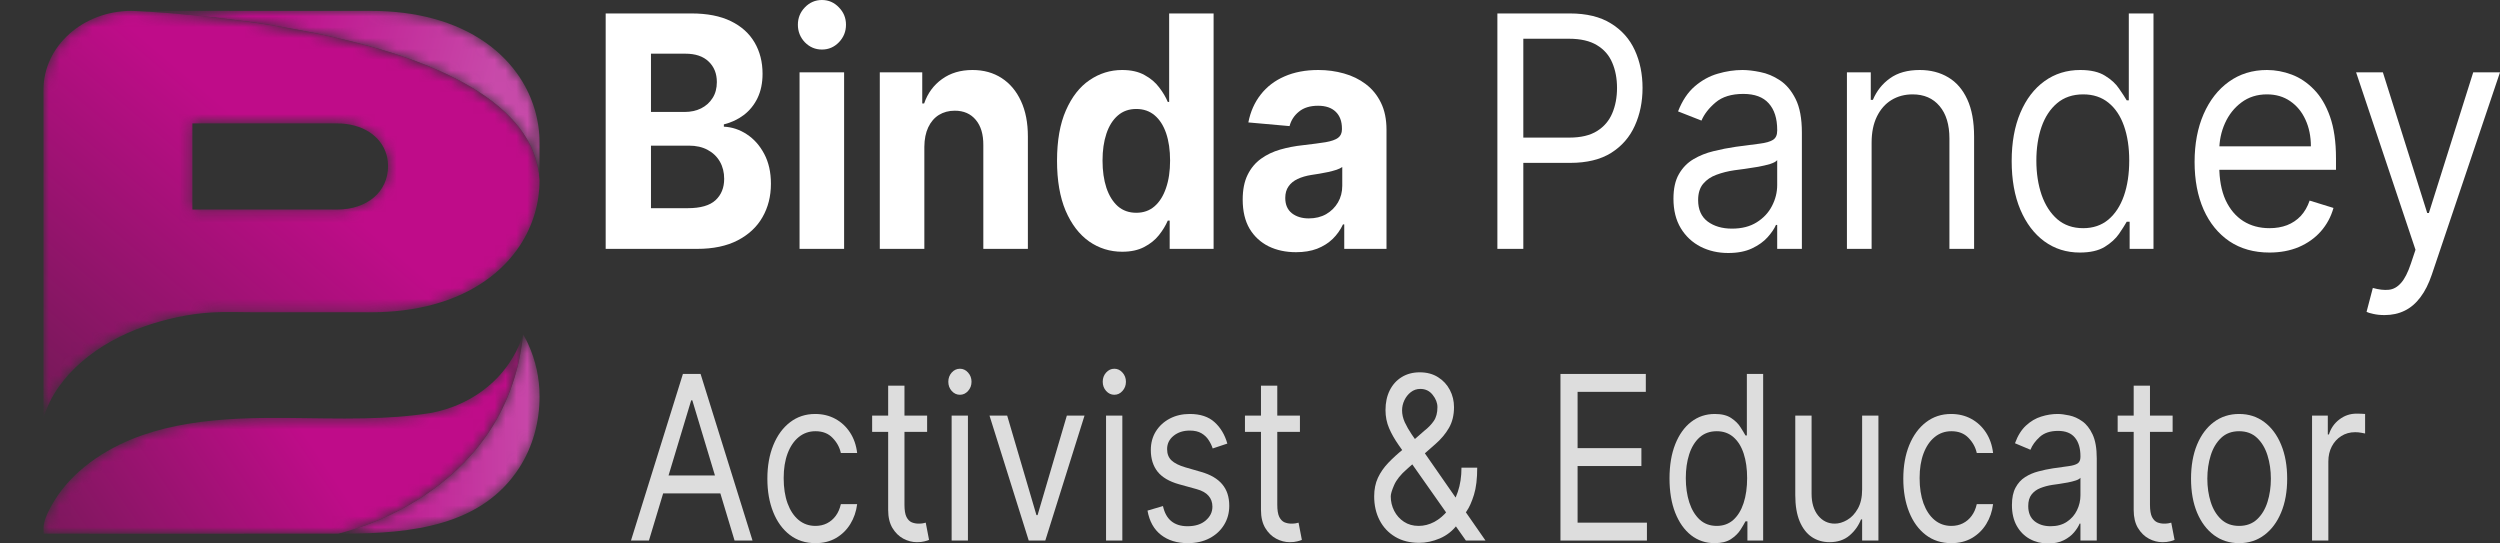 <svg width="230" height="50" viewBox="0 0 230 50" fill="none" xmlns="http://www.w3.org/2000/svg">
<rect x="0" y="0" width="230" height="50" fill="#333333" stroke="none"/>
<g clip-path="url(#clip0_29_38)">
<path d="M219.378 28.987C218.993 28.987 218.65 28.952 218.348 28.881C218.047 28.818 217.838 28.754 217.723 28.691L218.3 26.491C218.852 26.646 219.339 26.703 219.762 26.66C220.186 26.618 220.561 26.41 220.888 26.037C221.222 25.67 221.526 25.074 221.802 24.249L222.226 22.98L216.76 6.652H219.224L223.303 19.596H223.457L227.537 6.652H230L223.727 25.265C223.444 26.103 223.095 26.798 222.678 27.348C222.261 27.905 221.777 28.317 221.225 28.585C220.68 28.853 220.064 28.987 219.378 28.987Z" fill="white"/>
<path d="M208.791 23.234C207.367 23.234 206.139 22.889 205.106 22.198C204.08 21.5 203.288 20.527 202.73 19.279C202.178 18.024 201.902 16.565 201.902 14.901C201.902 13.237 202.178 11.77 202.73 10.501C203.288 9.225 204.064 8.231 205.058 7.519C206.059 6.8 207.226 6.44 208.561 6.44C209.33 6.44 210.09 6.581 210.841 6.863C211.591 7.145 212.275 7.604 212.89 8.238C213.506 8.866 213.997 9.698 214.362 10.734C214.728 11.77 214.911 13.046 214.911 14.562V15.62H203.519V13.463H212.602C212.602 12.546 212.435 11.728 212.101 11.009C211.774 10.29 211.306 9.722 210.697 9.306C210.094 8.89 209.382 8.682 208.561 8.682C207.656 8.682 206.874 8.929 206.213 9.423C205.559 9.909 205.055 10.544 204.702 11.326C204.349 12.109 204.173 12.948 204.173 13.843V15.281C204.173 16.508 204.365 17.548 204.75 18.401C205.142 19.247 205.684 19.892 206.376 20.336C207.069 20.774 207.874 20.992 208.791 20.992C209.388 20.992 209.927 20.901 210.408 20.717C210.895 20.527 211.316 20.245 211.668 19.871C212.021 19.49 212.294 19.018 212.486 18.454L214.68 19.131C214.449 19.949 214.061 20.668 213.516 21.288C212.971 21.902 212.297 22.381 211.495 22.727C210.693 23.065 209.792 23.234 208.791 23.234Z" fill="white"/>
<path d="M191.347 23.234C190.116 23.234 189.028 22.892 188.086 22.208C187.143 21.517 186.405 20.544 185.873 19.289C185.34 18.027 185.074 16.536 185.074 14.816C185.074 13.11 185.34 11.629 185.873 10.374C186.405 9.119 187.146 8.15 188.095 7.466C189.045 6.782 190.141 6.44 191.386 6.44C192.348 6.44 193.108 6.617 193.666 6.969C194.231 7.315 194.66 7.709 194.955 8.154C195.257 8.591 195.491 8.95 195.658 9.232H195.85V1.237H198.121V22.896H195.927V20.4H195.658C195.491 20.696 195.254 21.07 194.946 21.521C194.638 21.965 194.199 22.363 193.628 22.716C193.057 23.061 192.297 23.234 191.347 23.234ZM191.655 20.992C192.566 20.992 193.336 20.731 193.964 20.209C194.593 19.681 195.071 18.951 195.398 18.02C195.725 17.083 195.889 16 195.889 14.774C195.889 13.561 195.728 12.5 195.408 11.591C195.087 10.674 194.612 9.962 193.984 9.454C193.355 8.94 192.579 8.682 191.655 8.682C190.693 8.682 189.891 8.954 189.25 9.497C188.615 10.033 188.137 10.762 187.816 11.686C187.502 12.602 187.345 13.632 187.345 14.774C187.345 15.93 187.505 16.98 187.826 17.925C188.153 18.863 188.634 19.61 189.269 20.167C189.91 20.717 190.706 20.992 191.655 20.992Z" fill="white"/>
<path d="M172.188 13.124V22.896H169.917V6.652H172.111V9.19H172.304C172.65 8.365 173.176 7.702 173.882 7.202C174.587 6.694 175.498 6.44 176.614 6.44C177.615 6.44 178.49 6.666 179.241 7.117C179.991 7.561 180.575 8.238 180.992 9.148C181.409 10.05 181.617 11.192 181.617 12.574V22.896H179.347V12.743C179.347 11.467 179.045 10.473 178.442 9.761C177.839 9.042 177.012 8.682 175.96 8.682C175.235 8.682 174.587 8.855 174.016 9.201C173.452 9.546 173.006 10.05 172.679 10.713C172.352 11.376 172.188 12.179 172.188 13.124Z" fill="white"/>
<path d="M158.999 23.276C158.063 23.276 157.213 23.082 156.45 22.695C155.686 22.3 155.08 21.732 154.631 20.992C154.182 20.245 153.958 19.342 153.958 18.285C153.958 17.354 154.124 16.6 154.458 16.022C154.791 15.437 155.237 14.978 155.795 14.647C156.353 14.316 156.969 14.069 157.643 13.907C158.323 13.737 159.006 13.604 159.692 13.505C160.59 13.378 161.318 13.283 161.876 13.219C162.441 13.149 162.851 13.032 163.108 12.87C163.371 12.708 163.502 12.426 163.502 12.024V11.94C163.502 10.896 163.242 10.085 162.723 9.507C162.21 8.929 161.43 8.64 160.385 8.64C159.301 8.64 158.451 8.901 157.835 9.423C157.219 9.944 156.786 10.501 156.536 11.094L154.381 10.248C154.766 9.261 155.279 8.492 155.92 7.942C156.568 7.385 157.274 6.997 158.037 6.779C158.807 6.553 159.564 6.44 160.308 6.44C160.783 6.44 161.328 6.504 161.944 6.631C162.566 6.751 163.165 7.001 163.743 7.382C164.327 7.762 164.811 8.337 165.196 9.105C165.581 9.874 165.773 10.903 165.773 12.193V22.896H163.502V20.696H163.387C163.233 21.049 162.976 21.426 162.617 21.828C162.258 22.229 161.78 22.571 161.183 22.853C160.587 23.135 159.859 23.276 158.999 23.276ZM159.346 21.034C160.244 21.034 161.001 20.84 161.616 20.453C162.239 20.065 162.707 19.564 163.021 18.951C163.342 18.338 163.502 17.693 163.502 17.016V14.732C163.406 14.858 163.194 14.975 162.867 15.081C162.546 15.179 162.174 15.267 161.751 15.345C161.334 15.415 160.927 15.479 160.529 15.535C160.138 15.585 159.82 15.627 159.577 15.662C158.986 15.747 158.435 15.884 157.922 16.075C157.415 16.258 157.004 16.536 156.69 16.91C156.382 17.277 156.228 17.777 156.228 18.412C156.228 19.279 156.52 19.935 157.104 20.379C157.694 20.816 158.441 21.034 159.346 21.034Z" fill="white"/>
<path d="M137.759 22.896V1.237H144.417C145.963 1.237 147.227 1.544 148.208 2.157C149.196 2.764 149.928 3.585 150.402 4.621C150.877 5.658 151.114 6.814 151.114 8.09C151.114 9.366 150.877 10.526 150.402 11.569C149.934 12.613 149.209 13.445 148.228 14.065C147.246 14.679 145.989 14.985 144.456 14.985H139.684V12.659H144.379C145.437 12.659 146.287 12.458 146.929 12.056C147.57 11.654 148.035 11.111 148.324 10.427C148.619 9.736 148.766 8.957 148.766 8.09C148.766 7.223 148.619 6.447 148.324 5.764C148.035 5.08 147.567 4.544 146.919 4.156C146.271 3.761 145.412 3.564 144.341 3.564H140.145V22.896H137.759Z" fill="white"/>
<path d="M119.235 23.202C118.292 23.202 117.452 23.023 116.714 22.663C115.977 22.296 115.393 21.757 114.963 21.045C114.54 20.326 114.328 19.43 114.328 18.359C114.328 17.456 114.479 16.698 114.78 16.085C115.082 15.472 115.492 14.978 116.012 14.605C116.531 14.231 117.122 13.949 117.782 13.759C118.449 13.568 119.149 13.434 119.88 13.357C120.739 13.258 121.432 13.166 121.958 13.082C122.484 12.99 122.866 12.856 123.103 12.68C123.34 12.504 123.459 12.243 123.459 11.897V11.834C123.459 11.164 123.267 10.646 122.882 10.279C122.503 9.913 121.965 9.729 121.265 9.729C120.528 9.729 119.941 9.909 119.505 10.269C119.068 10.621 118.78 11.065 118.639 11.601L114.848 11.263C115.04 10.276 115.419 9.423 115.983 8.704C116.548 7.977 117.276 7.42 118.167 7.033C119.065 6.638 120.104 6.44 121.285 6.44C122.106 6.44 122.891 6.546 123.642 6.758C124.399 6.969 125.069 7.297 125.653 7.741C126.243 8.185 126.708 8.756 127.048 9.454C127.388 10.145 127.558 10.974 127.558 11.94V22.896H123.671V20.643H123.555C123.318 21.151 123 21.598 122.603 21.986C122.205 22.367 121.727 22.666 121.169 22.885C120.611 23.097 119.966 23.202 119.235 23.202ZM120.409 20.093C121.012 20.093 121.544 19.963 122.006 19.702C122.468 19.434 122.83 19.074 123.093 18.623C123.356 18.172 123.488 17.661 123.488 17.09V15.366C123.36 15.458 123.183 15.542 122.959 15.62C122.741 15.69 122.494 15.757 122.218 15.821C121.942 15.877 121.666 15.93 121.39 15.979C121.115 16.022 120.864 16.061 120.64 16.096C120.159 16.173 119.739 16.297 119.38 16.466C119.02 16.635 118.741 16.864 118.542 17.153C118.344 17.435 118.244 17.788 118.244 18.211C118.244 18.824 118.446 19.293 118.85 19.617C119.261 19.935 119.78 20.093 120.409 20.093Z" fill="white"/>
<path d="M103.242 23.16C102.119 23.16 101.102 22.843 100.192 22.208C99.287 21.567 98.569 20.625 98.036 19.385C97.51 18.137 97.247 16.607 97.247 14.795C97.247 12.934 97.52 11.386 98.065 10.152C98.61 8.911 99.335 7.984 100.24 7.371C101.151 6.751 102.148 6.44 103.232 6.44C104.059 6.44 104.749 6.595 105.301 6.906C105.859 7.209 106.308 7.59 106.648 8.048C106.994 8.499 107.257 8.943 107.437 9.38H107.562V1.237H111.651V22.896H107.61V20.294H107.437C107.244 20.745 106.972 21.193 106.619 21.637C106.272 22.074 105.82 22.437 105.262 22.726C104.711 23.015 104.037 23.16 103.242 23.16ZM104.541 19.575C105.201 19.575 105.759 19.378 106.215 18.983C106.677 18.581 107.029 18.02 107.273 17.301C107.523 16.582 107.648 15.74 107.648 14.774C107.648 13.808 107.526 12.969 107.283 12.257C107.039 11.545 106.686 10.995 106.224 10.607C105.763 10.219 105.201 10.025 104.541 10.025C103.867 10.025 103.299 10.226 102.838 10.628C102.376 11.03 102.026 11.587 101.789 12.299C101.551 13.011 101.433 13.836 101.433 14.774C101.433 15.719 101.551 16.554 101.789 17.28C102.032 17.999 102.382 18.563 102.838 18.972C103.299 19.374 103.867 19.575 104.541 19.575Z" fill="white"/>
<path d="M85.04 13.505V22.896H80.941V6.652H84.847V9.518H85.02C85.348 8.573 85.896 7.826 86.666 7.276C87.436 6.719 88.369 6.44 89.466 6.44C90.492 6.44 91.387 6.687 92.15 7.181C92.913 7.674 93.507 8.379 93.93 9.296C94.354 10.205 94.565 11.291 94.565 12.553V22.896H90.466V13.357C90.473 12.363 90.242 11.587 89.774 11.03C89.305 10.466 88.661 10.184 87.84 10.184C87.288 10.184 86.8 10.315 86.377 10.575C85.96 10.836 85.633 11.217 85.396 11.717C85.165 12.211 85.046 12.807 85.04 13.505Z" fill="white"/>
<path d="M73.559 22.896V6.652H77.658V22.896H73.559ZM75.618 4.558C75.008 4.558 74.486 4.336 74.049 3.892C73.62 3.441 73.405 2.901 73.405 2.274C73.405 1.653 73.62 1.121 74.049 0.677C74.486 0.226 75.008 0 75.618 0C76.227 0 76.747 0.226 77.177 0.677C77.613 1.121 77.831 1.653 77.831 2.274C77.831 2.901 77.613 3.441 77.177 3.892C76.747 4.336 76.227 4.558 75.618 4.558Z" fill="white"/>
<path d="M55.722 22.896V1.237H63.612C65.062 1.237 66.271 1.473 67.24 1.946C68.208 2.418 68.936 3.074 69.424 3.913C69.911 4.745 70.155 5.704 70.155 6.789C70.155 7.635 70.001 8.379 69.693 9.021C69.385 9.655 68.962 10.177 68.423 10.586C67.891 10.988 67.281 11.273 66.595 11.443V11.654C67.345 11.689 68.048 11.922 68.702 12.352C69.363 12.782 69.898 13.385 70.309 14.16C70.719 14.929 70.925 15.845 70.925 16.91C70.925 18.059 70.665 19.085 70.145 19.987C69.632 20.883 68.872 21.591 67.865 22.113C66.858 22.635 65.617 22.896 64.141 22.896H55.722ZM59.889 19.152H63.285C64.446 19.152 65.293 18.909 65.825 18.422C66.358 17.929 66.624 17.273 66.624 16.455C66.624 15.856 66.492 15.327 66.229 14.869C65.966 14.411 65.591 14.051 65.104 13.79C64.623 13.529 64.048 13.399 63.381 13.399H59.889V19.152ZM59.889 10.3H62.977C63.548 10.3 64.055 10.191 64.497 9.973C64.946 9.747 65.299 9.43 65.556 9.021C65.819 8.612 65.95 8.122 65.95 7.551C65.95 6.768 65.697 6.137 65.19 5.658C64.69 5.178 63.978 4.939 63.054 4.939H59.889V10.3Z" fill="white"/>
<path d="M212.709 49.731V38.235H214.158V39.971H214.259C214.437 39.403 214.759 38.941 215.225 38.587C215.691 38.233 216.216 38.055 216.801 38.055C216.911 38.055 217.049 38.058 217.214 38.063C217.379 38.068 217.504 38.075 217.589 38.085V39.882C217.538 39.867 217.421 39.844 217.239 39.814C217.061 39.779 216.873 39.762 216.674 39.762C216.199 39.762 215.776 39.879 215.403 40.114C215.034 40.343 214.742 40.662 214.526 41.072C214.314 41.476 214.208 41.937 214.208 42.456V49.731H212.709Z" fill="#DDDDDD"/>
<path d="M205.998 49.97C205.117 49.97 204.344 49.723 203.679 49.229C203.018 48.735 202.501 48.044 202.128 47.156C201.76 46.268 201.575 45.23 201.575 44.043C201.575 42.845 201.76 41.8 202.128 40.907C202.501 40.014 203.018 39.32 203.679 38.826C204.344 38.332 205.117 38.085 205.998 38.085C206.879 38.085 207.65 38.332 208.31 38.826C208.975 39.32 209.492 40.014 209.861 40.907C210.234 41.8 210.42 42.845 210.42 44.043C210.42 45.23 210.234 46.268 209.861 47.156C209.492 48.044 208.975 48.735 208.31 49.229C207.65 49.723 206.879 49.97 205.998 49.97ZM205.998 48.383C206.667 48.383 207.218 48.181 207.65 47.777C208.082 47.373 208.402 46.842 208.609 46.183C208.817 45.524 208.92 44.811 208.92 44.043C208.92 43.274 208.817 42.558 208.609 41.895C208.402 41.231 208.082 40.695 207.65 40.285C207.218 39.876 206.667 39.672 205.998 39.672C205.328 39.672 204.778 39.876 204.346 40.285C203.914 40.695 203.594 41.231 203.386 41.895C203.179 42.558 203.075 43.274 203.075 44.043C203.075 44.811 203.179 45.524 203.386 46.183C203.594 46.842 203.914 47.373 204.346 47.777C204.778 48.181 205.328 48.383 205.998 48.383Z" fill="#DDDDDD"/>
<path d="M199.882 38.235V39.732H194.825V38.235H199.882ZM196.299 35.481H197.798V46.438C197.798 46.936 197.86 47.311 197.983 47.56C198.11 47.805 198.271 47.969 198.465 48.054C198.665 48.134 198.874 48.174 199.094 48.174C199.26 48.174 199.395 48.164 199.501 48.144C199.607 48.119 199.692 48.099 199.755 48.084L200.06 49.671C199.959 49.716 199.817 49.761 199.635 49.805C199.452 49.855 199.222 49.88 198.942 49.88C198.518 49.88 198.103 49.773 197.697 49.558C197.294 49.344 196.96 49.017 196.693 48.578C196.43 48.139 196.299 47.585 196.299 46.916V35.481Z" fill="#DDDDDD"/>
<path d="M188.428 50C187.809 50 187.248 49.863 186.744 49.588C186.24 49.309 185.84 48.907 185.543 48.383C185.247 47.855 185.098 47.216 185.098 46.467C185.098 45.809 185.209 45.275 185.429 44.866C185.649 44.452 185.943 44.127 186.312 43.893C186.68 43.658 187.087 43.484 187.532 43.369C187.981 43.249 188.432 43.154 188.885 43.085C189.478 42.995 189.959 42.927 190.328 42.883C190.7 42.833 190.971 42.75 191.141 42.636C191.315 42.521 191.401 42.321 191.401 42.037V41.977C191.401 41.239 191.23 40.665 190.887 40.256C190.548 39.846 190.033 39.642 189.343 39.642C188.627 39.642 188.066 39.827 187.659 40.196C187.252 40.565 186.966 40.959 186.801 41.378L185.378 40.779C185.632 40.081 185.971 39.537 186.395 39.148C186.822 38.754 187.288 38.479 187.792 38.325C188.301 38.165 188.801 38.085 189.292 38.085C189.605 38.085 189.965 38.13 190.372 38.22C190.783 38.305 191.179 38.482 191.56 38.751C191.946 39.021 192.265 39.427 192.52 39.971C192.774 40.515 192.901 41.243 192.901 42.157V49.73H191.401V48.174H191.325C191.223 48.423 191.054 48.69 190.817 48.975C190.58 49.259 190.264 49.501 189.87 49.701C189.476 49.9 188.995 50 188.428 50ZM188.657 48.413C189.25 48.413 189.749 48.276 190.156 48.002C190.567 47.727 190.876 47.373 191.084 46.939C191.295 46.505 191.401 46.048 191.401 45.569V43.953C191.338 44.043 191.198 44.125 190.982 44.2C190.77 44.27 190.525 44.332 190.245 44.387C189.97 44.437 189.701 44.482 189.438 44.522C189.18 44.556 188.97 44.586 188.809 44.611C188.419 44.671 188.055 44.769 187.716 44.903C187.382 45.033 187.11 45.23 186.903 45.495C186.7 45.754 186.598 46.108 186.598 46.557C186.598 47.171 186.791 47.635 187.176 47.949C187.566 48.259 188.059 48.413 188.657 48.413Z" fill="#DDDDDD"/>
<path d="M179.526 49.97C178.611 49.97 177.823 49.716 177.163 49.207C176.502 48.698 175.994 47.997 175.638 47.104C175.282 46.211 175.104 45.19 175.104 44.043C175.104 42.875 175.286 41.845 175.65 40.952C176.019 40.053 176.532 39.352 177.188 38.849C177.849 38.34 178.62 38.085 179.501 38.085C180.187 38.085 180.805 38.235 181.356 38.534C181.907 38.834 182.358 39.253 182.71 39.792C183.061 40.33 183.279 40.959 183.364 41.678H181.864C181.75 41.154 181.496 40.69 181.102 40.285C180.712 39.876 180.187 39.672 179.526 39.672C178.942 39.672 178.429 39.852 177.989 40.211C177.552 40.565 177.211 41.066 176.966 41.715C176.724 42.359 176.604 43.115 176.604 43.983C176.604 44.871 176.722 45.644 176.959 46.303C177.201 46.961 177.54 47.473 177.976 47.837C178.416 48.201 178.933 48.383 179.526 48.383C179.916 48.383 180.27 48.304 180.587 48.144C180.905 47.984 181.174 47.755 181.394 47.455C181.615 47.156 181.771 46.797 181.864 46.378H183.364C183.279 47.056 183.07 47.667 182.735 48.211C182.405 48.75 181.966 49.179 181.42 49.498C180.877 49.813 180.246 49.97 179.526 49.97Z" fill="#DDDDDD"/>
<path d="M171.316 45.031V38.235H172.815V49.73H171.316V47.785H171.214C170.985 48.368 170.629 48.865 170.146 49.274C169.664 49.678 169.054 49.88 168.317 49.88C167.707 49.88 167.164 49.723 166.69 49.409C166.216 49.089 165.843 48.61 165.572 47.972C165.301 47.328 165.165 46.517 165.165 45.539V38.235H166.665V45.42C166.665 46.258 166.864 46.926 167.262 47.425C167.664 47.924 168.177 48.174 168.799 48.174C169.172 48.174 169.551 48.062 169.937 47.837C170.326 47.612 170.653 47.268 170.915 46.804C171.182 46.34 171.316 45.749 171.316 45.031Z" fill="#DDDDDD"/>
<path d="M157.737 49.97C156.924 49.97 156.206 49.728 155.583 49.244C154.961 48.755 154.474 48.067 154.122 47.178C153.771 46.285 153.595 45.23 153.595 44.013C153.595 42.805 153.771 41.758 154.122 40.869C154.474 39.981 154.963 39.295 155.59 38.811C156.217 38.327 156.941 38.085 157.763 38.085C158.398 38.085 158.9 38.21 159.269 38.459C159.641 38.704 159.925 38.983 160.12 39.298C160.319 39.607 160.474 39.861 160.584 40.061H160.711V34.403H162.21V49.731H160.762V47.964H160.584C160.474 48.174 160.317 48.438 160.114 48.758C159.91 49.072 159.62 49.354 159.243 49.603C158.866 49.848 158.364 49.97 157.737 49.97ZM157.941 48.383C158.542 48.383 159.051 48.199 159.466 47.83C159.881 47.455 160.196 46.939 160.412 46.28C160.628 45.617 160.736 44.851 160.736 43.983C160.736 43.125 160.63 42.374 160.419 41.73C160.207 41.081 159.893 40.578 159.478 40.218C159.063 39.854 158.551 39.672 157.941 39.672C157.305 39.672 156.776 39.864 156.352 40.248C155.933 40.627 155.617 41.144 155.406 41.797C155.198 42.446 155.094 43.175 155.094 43.983C155.094 44.801 155.2 45.544 155.412 46.213C155.628 46.877 155.946 47.406 156.365 47.8C156.789 48.189 157.314 48.383 157.941 48.383Z" fill="#DDDDDD"/>
<path d="M143.562 49.731V34.403H151.415V36.05H145.138V41.229H151.009V42.875H145.138V48.084H151.517V49.731H143.562Z" fill="#DDDDDD"/>
<path d="M130.567 49.94C129.711 49.94 128.974 49.756 128.356 49.386C127.737 49.017 127.261 48.511 126.926 47.867C126.592 47.223 126.424 46.487 126.424 45.659C126.424 45.021 126.539 44.454 126.767 43.96C127 43.461 127.32 43 127.727 42.576C128.138 42.147 128.61 41.718 129.144 41.288L131.024 39.642C131.393 39.358 131.687 39.053 131.908 38.729C132.132 38.405 132.244 37.98 132.244 37.457C132.244 37.068 132.098 36.691 131.806 36.327C131.518 35.962 131.139 35.78 130.669 35.78C130.338 35.78 130.046 35.88 129.792 36.08C129.542 36.274 129.345 36.524 129.201 36.828C129.061 37.127 128.991 37.437 128.991 37.756C128.991 38.115 129.074 38.48 129.239 38.849C129.408 39.213 129.622 39.587 129.881 39.971C130.143 40.35 130.415 40.74 130.694 41.139L136.667 49.731H134.862L129.932 42.725C129.474 42.077 129.059 41.488 128.686 40.959C128.314 40.43 128.017 39.909 127.797 39.395C127.576 38.881 127.466 38.325 127.466 37.726C127.466 37.038 127.596 36.434 127.854 35.915C128.117 35.391 128.483 34.984 128.953 34.695C129.428 34.401 129.982 34.253 130.618 34.253C131.27 34.253 131.831 34.403 132.302 34.703C132.772 34.997 133.134 35.389 133.388 35.877C133.642 36.361 133.769 36.888 133.769 37.457C133.769 38.19 133.615 38.826 133.305 39.365C132.996 39.904 132.575 40.405 132.041 40.869L129.449 43.145C128.864 43.654 128.468 44.148 128.261 44.626C128.053 45.105 127.949 45.45 127.949 45.659C127.949 46.138 128.055 46.585 128.267 46.999C128.479 47.413 128.777 47.747 129.163 48.002C129.548 48.256 129.999 48.383 130.516 48.383C131.008 48.383 131.486 48.261 131.952 48.017C132.418 47.767 132.84 47.408 133.217 46.939C133.598 46.47 133.898 45.906 134.119 45.248C134.343 44.589 134.456 43.848 134.456 43.025H135.904C135.904 44.043 135.805 44.873 135.606 45.517C135.406 46.161 135.182 46.665 134.932 47.029C134.682 47.393 134.481 47.665 134.328 47.845C134.278 47.919 134.231 47.994 134.189 48.069C134.146 48.144 134.1 48.219 134.049 48.294C133.63 48.847 133.1 49.262 132.46 49.536C131.821 49.806 131.19 49.94 130.567 49.94Z" fill="#DDDDDD"/>
<path d="M119.594 38.235V39.732H114.536V38.235H119.594ZM116.01 35.481H117.51V46.438C117.51 46.936 117.571 47.311 117.694 47.56C117.821 47.805 117.982 47.969 118.177 48.054C118.376 48.134 118.586 48.174 118.806 48.174C118.971 48.174 119.107 48.164 119.213 48.144C119.319 48.119 119.403 48.099 119.467 48.084L119.772 49.671C119.67 49.716 119.528 49.761 119.346 49.805C119.164 49.855 118.933 49.88 118.654 49.88C118.23 49.88 117.815 49.773 117.408 49.558C117.006 49.344 116.671 49.017 116.404 48.578C116.142 48.139 116.01 47.585 116.01 46.916V35.481Z" fill="#DDDDDD"/>
<path d="M112.915 40.809L111.568 41.258C111.483 40.994 111.358 40.737 111.193 40.488C111.032 40.233 110.811 40.024 110.532 39.859C110.252 39.694 109.894 39.612 109.458 39.612C108.861 39.612 108.363 39.774 107.965 40.098C107.571 40.418 107.374 40.824 107.374 41.318C107.374 41.757 107.51 42.104 107.781 42.359C108.052 42.613 108.475 42.825 109.051 42.995L110.5 43.414C111.373 43.663 112.023 44.045 112.451 44.559C112.879 45.068 113.092 45.724 113.092 46.527C113.092 47.186 112.932 47.775 112.61 48.294C112.292 48.812 111.847 49.222 111.275 49.521C110.703 49.82 110.038 49.97 109.28 49.97C108.285 49.97 107.461 49.716 106.809 49.207C106.156 48.698 105.743 47.954 105.57 46.976L106.993 46.557C107.128 47.176 107.385 47.64 107.762 47.949C108.143 48.259 108.641 48.413 109.255 48.413C109.954 48.413 110.509 48.239 110.919 47.889C111.335 47.535 111.542 47.111 111.542 46.617C111.542 46.218 111.424 45.884 111.186 45.614C110.949 45.34 110.585 45.135 110.093 45.001L108.467 44.551C107.573 44.302 106.917 43.915 106.497 43.392C106.082 42.863 105.875 42.202 105.875 41.408C105.875 40.76 106.029 40.186 106.338 39.687C106.652 39.188 107.078 38.796 107.616 38.512C108.158 38.227 108.772 38.085 109.458 38.085C110.424 38.085 111.182 38.335 111.733 38.834C112.288 39.333 112.682 39.991 112.915 40.809Z" fill="#DDDDDD"/>
<path d="M101.756 49.731V38.235H103.255V49.731H101.756ZM102.518 36.319C102.226 36.319 101.974 36.202 101.762 35.967C101.554 35.733 101.451 35.451 101.451 35.121C101.451 34.792 101.554 34.51 101.762 34.276C101.974 34.041 102.226 33.924 102.518 33.924C102.81 33.924 103.06 34.041 103.268 34.276C103.48 34.51 103.586 34.792 103.586 35.121C103.586 35.451 103.48 35.733 103.268 35.967C103.06 36.202 102.81 36.319 102.518 36.319Z" fill="#DDDDDD"/>
<path d="M99.776 38.235L96.168 49.73H94.643L91.034 38.235H92.66L95.354 47.395H95.456L98.15 38.235H99.776Z" fill="#DDDDDD"/>
<path d="M87.55 49.731V38.235H89.05V49.731H87.55ZM88.313 36.319C88.02 36.319 87.768 36.202 87.556 35.967C87.349 35.733 87.245 35.451 87.245 35.121C87.245 34.792 87.349 34.51 87.556 34.276C87.768 34.041 88.02 33.924 88.313 33.924C88.605 33.924 88.855 34.041 89.062 34.276C89.274 34.51 89.38 34.792 89.38 35.121C89.38 35.451 89.274 35.733 89.062 35.967C88.855 36.202 88.605 36.319 88.313 36.319Z" fill="#DDDDDD"/>
<path d="M85.295 38.235V39.732H80.237V38.235H85.295ZM81.711 35.481H83.211V46.438C83.211 46.936 83.272 47.311 83.395 47.56C83.522 47.805 83.683 47.969 83.878 48.054C84.077 48.134 84.287 48.174 84.507 48.174C84.672 48.174 84.808 48.164 84.913 48.144C85.019 48.119 85.104 48.099 85.168 48.084L85.473 49.671C85.371 49.716 85.229 49.761 85.047 49.805C84.865 49.855 84.634 49.88 84.354 49.88C83.931 49.88 83.516 49.773 83.109 49.558C82.707 49.344 82.372 49.017 82.105 48.578C81.843 48.139 81.711 47.585 81.711 46.916V35.481Z" fill="#DDDDDD"/>
<path d="M75.021 49.97C74.106 49.97 73.318 49.716 72.657 49.207C71.996 48.698 71.488 47.997 71.132 47.104C70.776 46.211 70.598 45.19 70.598 44.043C70.598 42.875 70.781 41.845 71.145 40.952C71.513 40.053 72.026 39.352 72.682 38.849C73.343 38.34 74.114 38.085 74.995 38.085C75.681 38.085 76.3 38.235 76.85 38.534C77.401 38.834 77.852 39.253 78.204 39.792C78.555 40.33 78.774 40.959 78.858 41.678H77.359C77.245 41.154 76.99 40.69 76.596 40.285C76.207 39.876 75.681 39.672 75.021 39.672C74.436 39.672 73.924 39.852 73.483 40.211C73.047 40.565 72.706 41.066 72.46 41.715C72.219 42.359 72.098 43.115 72.098 43.983C72.098 44.871 72.216 45.644 72.454 46.303C72.695 46.961 73.034 47.473 73.47 47.837C73.911 48.201 74.428 48.383 75.021 48.383C75.41 48.383 75.764 48.304 76.082 48.144C76.399 47.984 76.668 47.755 76.889 47.455C77.109 47.156 77.266 46.797 77.359 46.378H78.858C78.774 47.056 78.564 47.667 78.229 48.211C77.899 48.75 77.46 49.179 76.914 49.498C76.372 49.813 75.741 49.97 75.021 49.97Z" fill="#DDDDDD"/>
<path d="M59.702 49.731H58.05L62.828 34.403H64.454L69.232 49.731H67.58L63.692 36.828H63.59L59.702 49.731ZM60.312 43.743H66.97V45.39H60.312V43.743Z" fill="#DDDDDD"/>
<mask id="mask0_29_38" style="mask-type:luminance" maskUnits="userSpaceOnUse" x="12" y="1" width="38" height="16">
<path d="M49.64 13.139V16.591C48.832 2.172 12.095 1 12.095 1H34.108C36.239 1 38.145 1.253 39.829 1.705C43.595 2.717 46.25 4.73 47.842 7.157C49.047 8.999 49.64 11.077 49.64 13.139Z" fill="white"/>
</mask>
<g mask="url(#mask0_29_38)">
<path d="M49.64 13.139V16.591C48.832 2.172 12.095 1 12.095 1H34.108C36.239 1 38.145 1.253 39.829 1.705C43.595 2.717 46.25 4.73 47.842 7.157C49.047 8.999 49.64 11.077 49.64 13.139Z" fill="url(#paint0_linear_29_38)"/>
</g>
<mask id="mask1_29_38" style="mask-type:luminance" maskUnits="userSpaceOnUse" x="31" y="30" width="19" height="20">
<path d="M49.64 36.462C49.64 38.834 49.02 41.093 47.777 43.028C44.345 48.367 37.884 49.094 31.636 49.097H31.101C31.101 49.097 46.55 45.857 48.131 30.759C48.252 30.97 48.368 31.186 48.475 31.407C48.521 31.499 48.564 31.592 48.607 31.686C49.269 33.136 49.64 34.751 49.64 36.462Z" fill="white"/>
</mask>
<g mask="url(#mask1_29_38)">
<path d="M49.64 36.462C49.64 38.834 49.02 41.093 47.777 43.028C44.345 48.367 37.884 49.094 31.636 49.097H31.101C31.101 49.097 46.55 45.857 48.131 30.759C48.252 30.97 48.368 31.186 48.475 31.407C48.521 31.499 48.564 31.592 48.607 31.686C49.269 33.136 49.64 34.751 49.64 36.462Z" fill="url(#paint1_linear_29_38)"/>
</g>
<mask id="mask2_29_38" style="mask-type:luminance" maskUnits="userSpaceOnUse" x="4" y="30" width="45" height="20">
<path d="M26.821 39.934H26.82L26.821 39.933V39.934ZM42.099 37.253C41.358 37.567 40.578 37.806 39.773 37.967L39.724 37.977C37.676 38.313 35.607 38.445 33.526 38.486C31.133 38.536 28.726 38.465 26.33 38.448C23.344 38.426 20.312 38.497 17.385 38.974C15.926 39.212 14.493 39.552 13.104 40.033C12.165 40.358 11.256 40.753 10.392 41.216C8.921 42.005 7.572 42.99 6.463 44.165C5.917 44.743 5.431 45.367 5.024 46.031C4.619 46.691 4.196 47.449 4.046 48.195C3.986 48.49 3.994 48.8 4.019 49.098C4.174 49.115 21.889 49.097 31.101 49.097C31.101 49.097 46.55 45.857 48.131 30.758C47.156 33.819 44.903 36.068 42.099 37.253Z" fill="white"/>
</mask>
<g mask="url(#mask2_29_38)">
<path d="M26.821 39.934H26.82L26.821 39.933V39.934ZM42.099 37.253C41.358 37.567 40.578 37.806 39.773 37.967L39.724 37.977C37.676 38.313 35.607 38.445 33.526 38.486C31.133 38.536 28.726 38.465 26.33 38.448C23.344 38.426 20.312 38.497 17.385 38.974C15.926 39.212 14.493 39.552 13.104 40.033C12.165 40.358 11.256 40.753 10.392 41.216C8.921 42.005 7.572 42.99 6.463 44.165C5.917 44.743 5.431 45.367 5.024 46.031C4.619 46.691 4.196 47.449 4.046 48.195C3.986 48.49 3.994 48.8 4.019 49.098C4.174 49.115 21.889 49.097 31.101 49.097C31.101 49.097 46.55 45.857 48.131 30.758C47.156 33.819 44.903 36.068 42.099 37.253Z" fill="url(#paint2_linear_29_38)"/>
</g>
<mask id="mask3_29_38" style="mask-type:luminance" maskUnits="userSpaceOnUse" x="4" y="0" width="46" height="39">
<path d="M31.002 19.279H17.7V11.353H31.002C33.334 11.353 35.053 12.503 35.551 14.217C35.613 14.425 35.656 14.641 35.679 14.864C35.694 15.001 35.701 15.14 35.701 15.281C35.701 17.637 33.789 19.279 31.002 19.279ZM12.094 1C7.624 1 4 4.249 4 8.257V38.452C4.009 38.421 4.018 38.391 4.028 38.361C5.24 34.445 9.059 31.488 13.296 30.022C15.26 29.343 17.364 28.873 19.485 28.746C20.77 28.669 22.082 28.729 23.373 28.729H34.108C36.238 28.729 38.142 28.478 39.825 28.025C43.593 27.014 46.25 25 47.843 22.572C49.047 20.731 49.64 18.652 49.64 16.59C48.832 2.172 12.094 1 12.094 1Z" fill="white"/>
</mask>
<g mask="url(#mask3_29_38)">
<path d="M31.002 19.279H17.7V11.353H31.002C33.334 11.353 35.053 12.503 35.551 14.217C35.613 14.425 35.656 14.641 35.679 14.864C35.694 15.001 35.701 15.14 35.701 15.281C35.701 17.637 33.789 19.279 31.002 19.279ZM12.094 1C7.624 1 4 4.249 4 8.257V38.452C4.009 38.421 4.018 38.391 4.028 38.361C5.24 34.445 9.059 31.488 13.296 30.022C15.26 29.343 17.364 28.873 19.485 28.746C20.77 28.669 22.082 28.729 23.373 28.729H34.108C36.238 28.729 38.142 28.478 39.825 28.025C43.593 27.014 46.25 25 47.843 22.572C49.047 20.731 49.64 18.652 49.64 16.59C48.832 2.172 12.094 1 12.094 1Z" fill="url(#paint3_linear_29_38)"/>
</g>
</g>
<defs>
<linearGradient id="paint0_linear_29_38" x1="23.829" y1="4.372" x2="44.647" y2="10.281" gradientUnits="userSpaceOnUse">
<stop stop-color="#BC0D8A"/>
<stop offset="1" stop-color="#C84AAA"/>
</linearGradient>
<linearGradient id="paint1_linear_29_38" x1="31.101" y1="39.927" x2="49.641" y2="39.927" gradientUnits="userSpaceOnUse">
<stop stop-color="#BC0D8A"/>
<stop offset="1" stop-color="#C84AAA"/>
</linearGradient>
<linearGradient id="paint2_linear_29_38" x1="5.436" y1="53.934" x2="27.49" y2="39.016" gradientUnits="userSpaceOnUse">
<stop stop-color="#771959"/>
<stop offset="1" stop-color="#BF0C89"/>
</linearGradient>
<linearGradient id="paint3_linear_29_38" x1="3.398" y1="35.495" x2="23.334" y2="12.021" gradientUnits="userSpaceOnUse">
<stop stop-color="#771959"/>
<stop offset="1" stop-color="#BF0C89"/>
</linearGradient>
<clipPath id="clip0_29_38">
<rect width="230" height="50" fill="white"/>
</clipPath>
</defs>
</svg>
